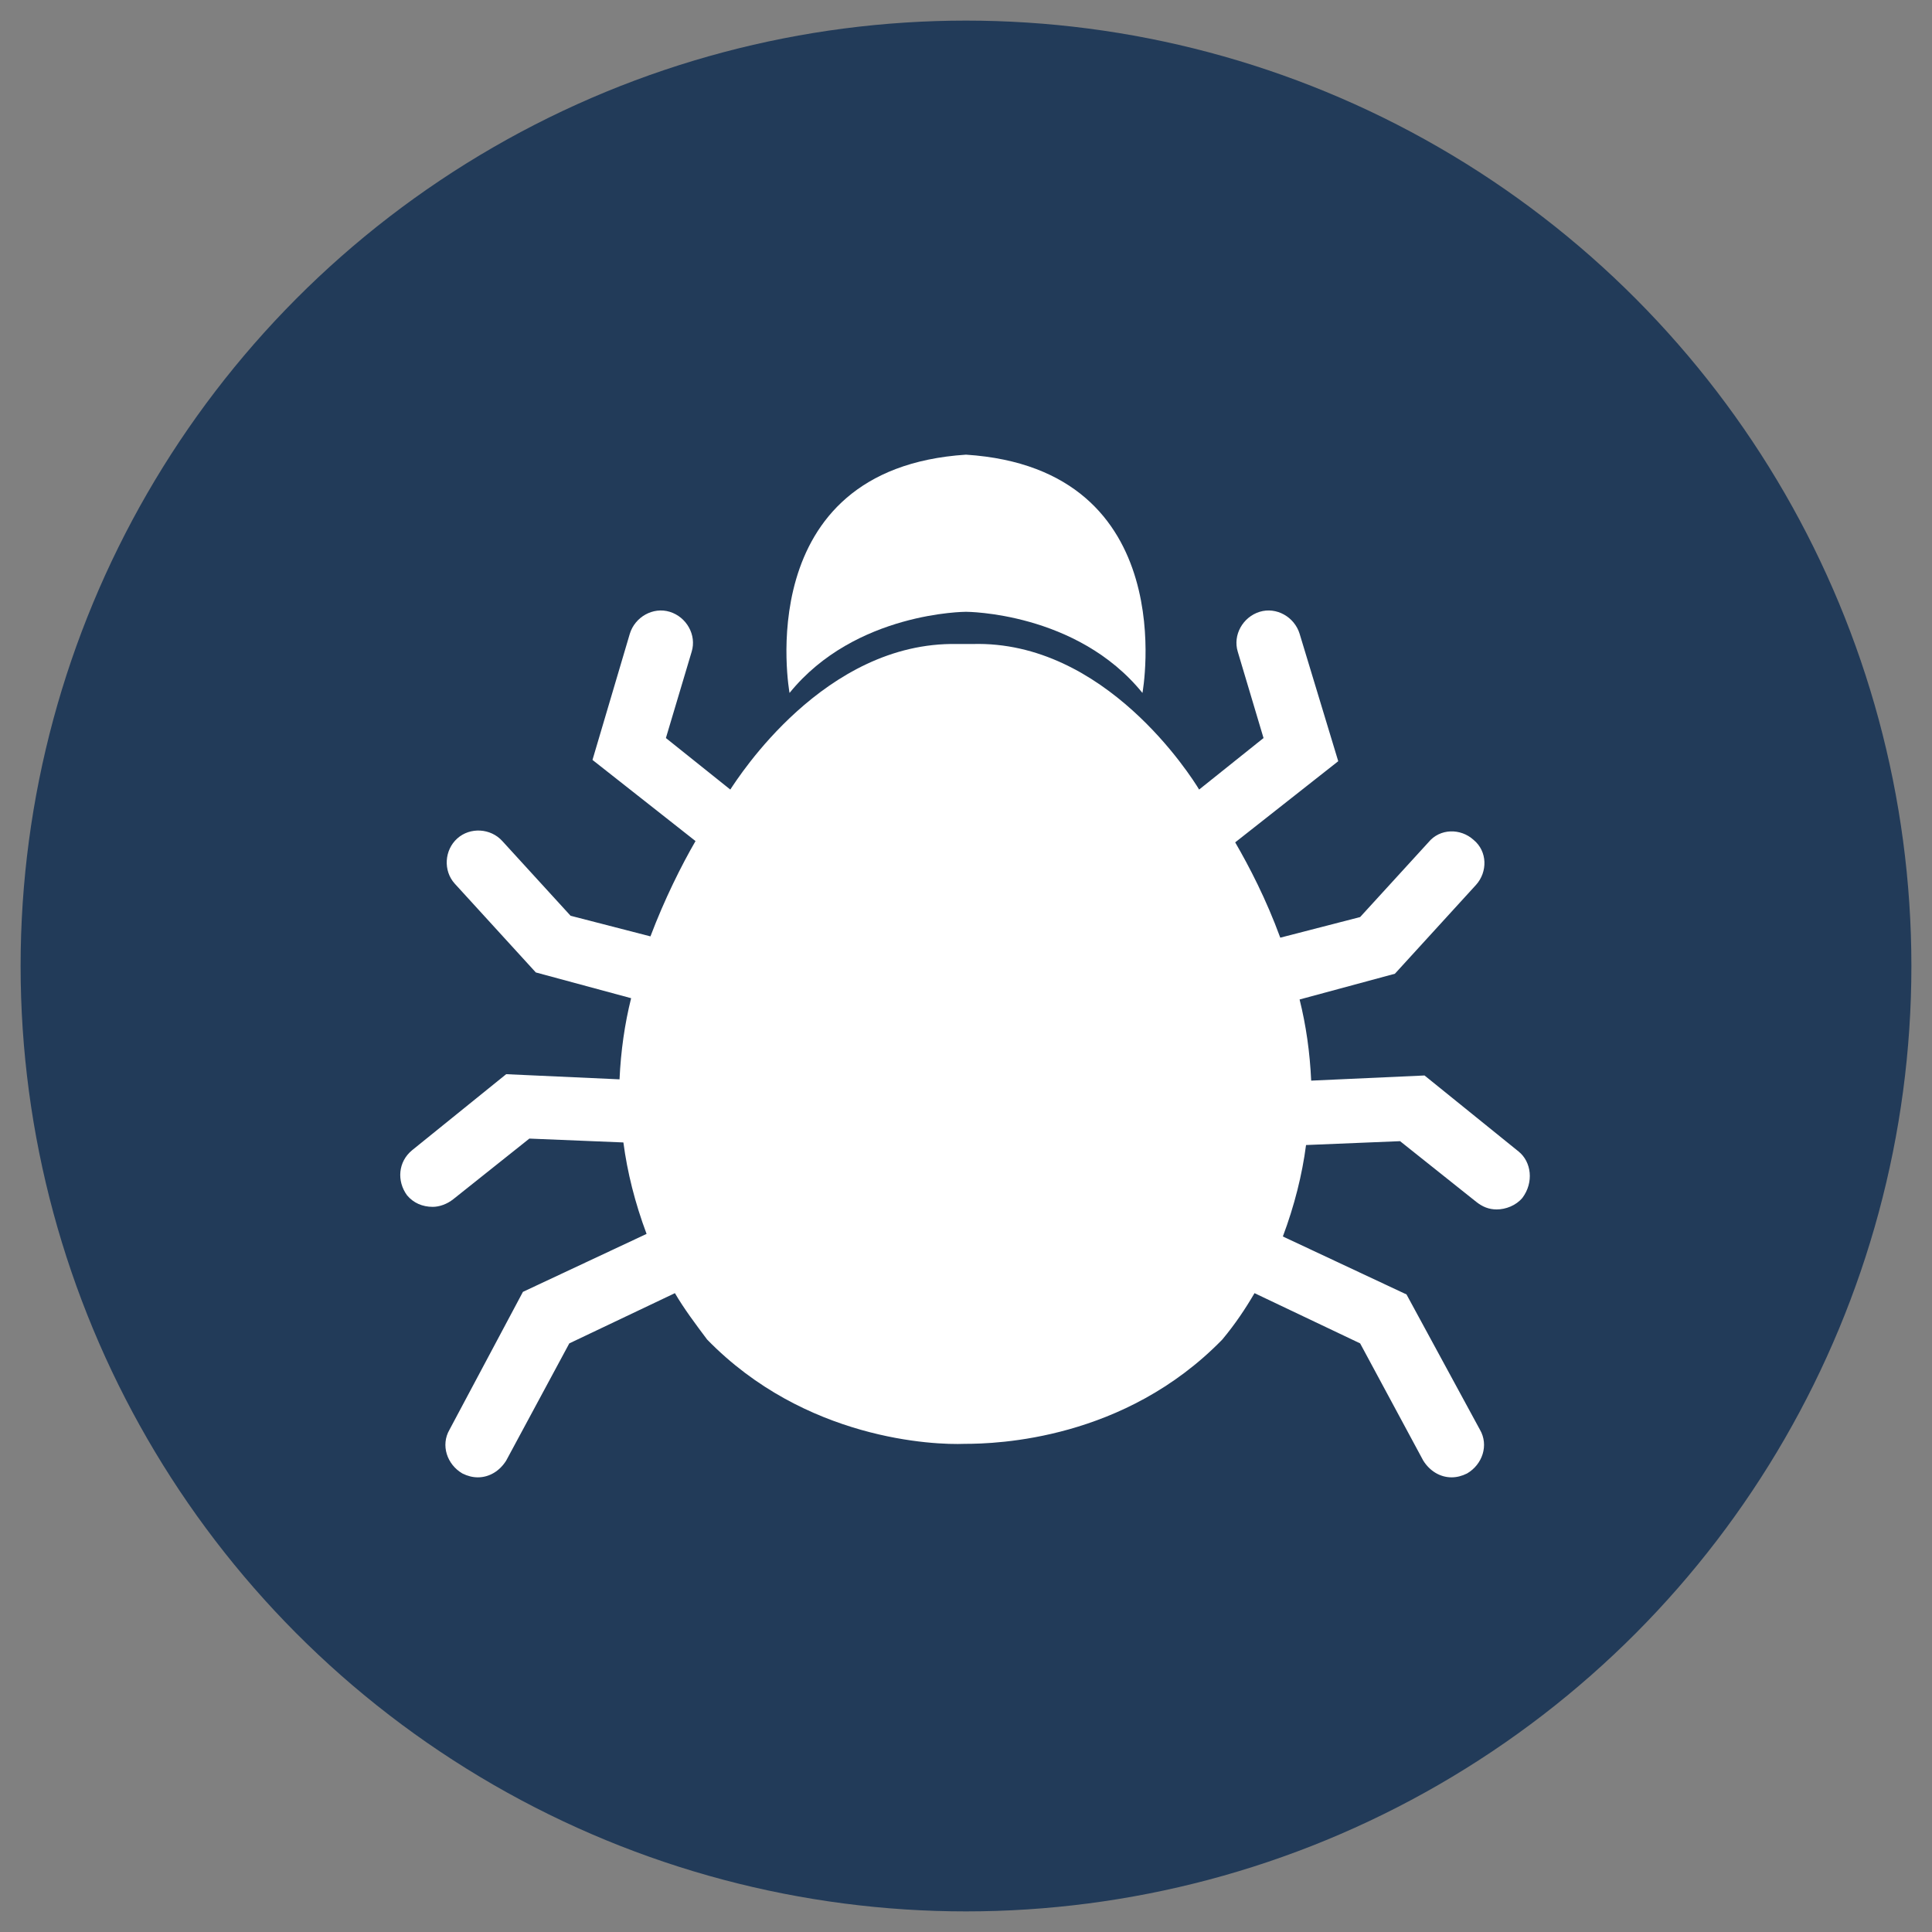 <svg version="1.1" id="Layer_1" xmlns="http://www.w3.org/2000/svg" xmlns:xlink="http://www.w3.org/1999/xlink" x="0px" y="0px" viewBox="0 0 150 150" style="enable-background:new 0 0 150 150;" xml:space="preserve">
<rect x="0" y="0" width="150" height="150" fill="#808080" stroke="none"/>
<style type="text/css">
	.st0{fill:#343840;}
	.st1{fill:#FFFFFF;}
</style>
<circle class="st0" cx="75" cy="75" r="73.4" id="id_101" style="fill: rgb(34, 59, 89);"></circle>
<g>
	<path class="st1" d="M75,47.5c0,0,8.6,0,13.7,6.3c0,0,3.2-17.4-13.7-18.5c-16.9,1.1-13.7,18.5-13.7,18.5C66.4,47.5,75,47.5,75,47.5
		z" id="id_102"></path>
	<path class="st1" d="M117.9,89.4l-7.3-5.9l-8.8,0.4c-0.1-2.2-0.4-4.3-0.9-6.3l7.4-2l6.3-6.9c0.9-1,0.9-2.6-0.2-3.5
		c-1-0.9-2.6-0.9-3.5,0.2l-5.3,5.8l-6.2,1.6c-1.1-3-2.4-5.5-3.5-7.4l8-6.3l-3-9.9c-0.4-1.3-1.8-2.1-3.1-1.7
		c-1.3,0.4-2.1,1.8-1.7,3.1l2,6.7l-5,4c-0.6-1-7.3-11.6-17.6-11.3h-1.2c-10.3-0.2-17,10.4-17.6,11.3l-5-4l2-6.7
		c0.4-1.3-0.4-2.7-1.7-3.1c-1.3-0.4-2.7,0.4-3.1,1.7L46,59l8,6.3c-1.1,1.9-2.4,4.5-3.5,7.4l-6.2-1.6l-5.3-5.8
		c-0.9-1-2.5-1.1-3.5-0.2c-1,0.9-1.1,2.5-0.2,3.5l6.3,6.9l7.4,2c-0.5,2-0.8,4.1-0.9,6.3l-8.8-0.4l-7.3,5.9c-1.1,0.9-1.2,2.4-0.4,3.5
		c0.5,0.6,1.2,0.9,2,0.9c0.5,0,1.1-0.2,1.6-0.6l5.9-4.7l7.3,0.3c0.3,2.3,0.9,4.7,1.8,7.1l-9.6,4.5L34.9,111c-0.7,1.2-0.2,2.7,1,3.4
		c0.4,0.2,0.8,0.3,1.2,0.3c0.9,0,1.7-0.5,2.2-1.3l4.9-9.1l8.2-3.9c0.7,1.2,1.6,2.4,2.5,3.6c7.6,7.8,17.6,8.2,20,8.1
		c2.5,0,12.4-0.3,20-8.1c1-1.2,1.8-2.4,2.5-3.6l8.2,3.9l4.9,9.1c0.5,0.8,1.3,1.3,2.2,1.3c0.4,0,0.8-0.1,1.2-0.3
		c1.2-0.7,1.7-2.2,1-3.4l-5.7-10.5l-9.6-4.5c0.9-2.4,1.5-4.8,1.8-7.1l7.3-0.3l5.9,4.7c0.5,0.4,1,0.6,1.6,0.6c0.7,0,1.5-0.3,2-0.9
		C119.1,91.8,118.9,90.2,117.9,89.4z" id="id_103"></path>
</g>
</svg>